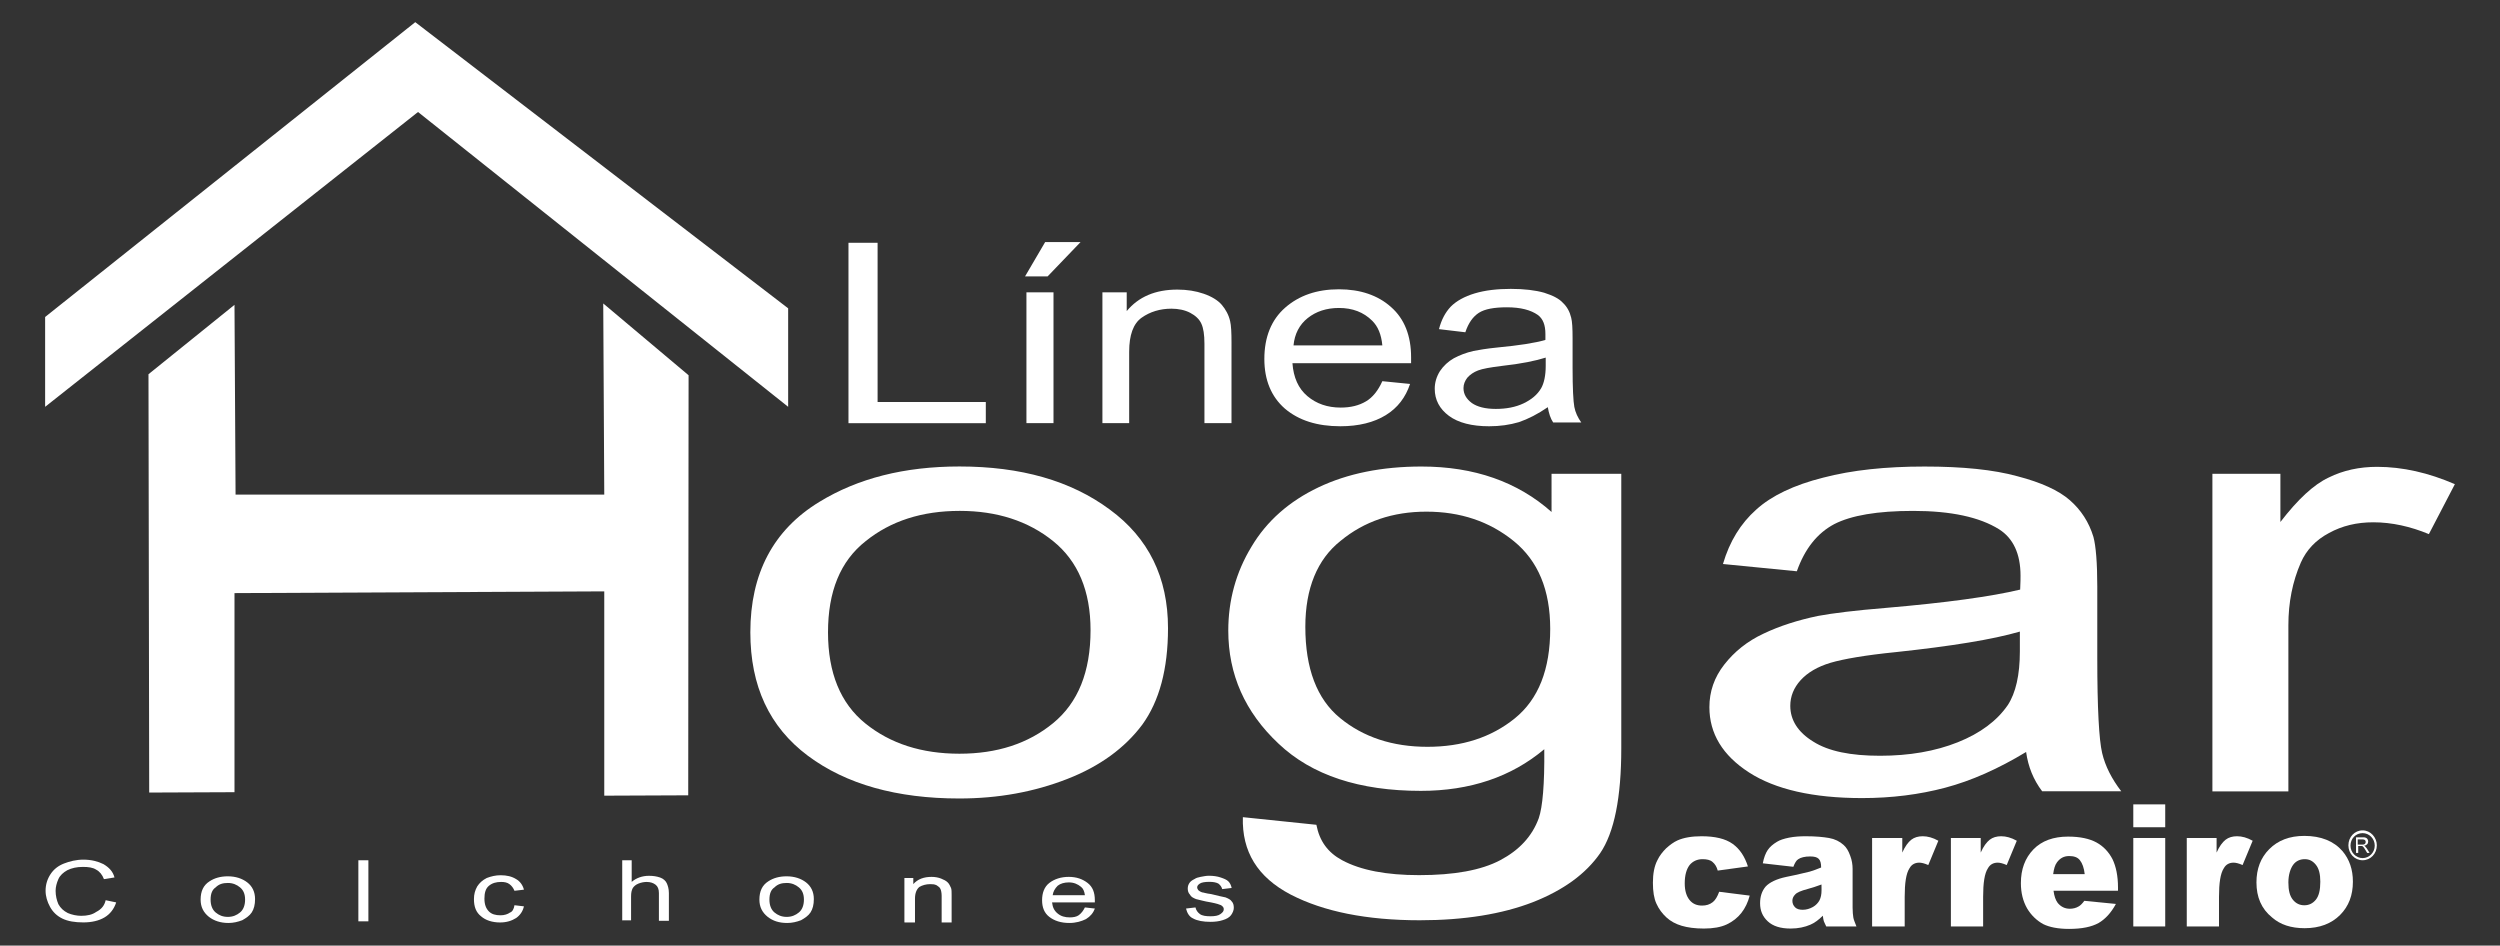 <?xml version="1.0" encoding="utf-8"?>
<!-- Generator: Adobe Illustrator 24.0.0, SVG Export Plug-In . SVG Version: 6.00 Build 0)  -->
<svg version="1.1" id="Capa_1" xmlns="http://www.w3.org/2000/svg" xmlns:xlink="http://www.w3.org/1999/xlink" x="0px" y="0px"
	 viewBox="0 0 488.61 184.81" style="enable-background:new 0 0 488.61 184.81;" xml:space="preserve">
<rect x="0" y="0" width="488.61" height="184.81" fill="#333333" stroke="none"/>
<style type="text/css">
	.st0{fill:#FFFFFF;}
</style>
<g>
	<polygon class="st0" points="29.02,73.14 45.83,59.58 46.04,96.67 118.1,96.67 117.9,59.31 134.58,73.34 134.51,155.44 
		118.1,155.51 118.1,115.58 45.83,115.92 45.83,154.83 29.16,154.9 	"/>
</g>
<g>
	<path class="st0" d="M146.65,123.58c0-11.46,4.47-20,13.49-25.49c7.53-4.61,16.61-6.92,27.39-6.92c12,0,21.76,2.78,29.36,8.41
		c7.59,5.56,11.39,13.29,11.39,23.19c0,8-1.69,14.24-5.02,18.85c-3.39,4.54-8.27,8.14-14.71,10.64c-6.44,2.51-13.42,3.8-21.08,3.8
		c-12.2,0-22.1-2.78-29.56-8.34C150.37,142.09,146.65,134.09,146.65,123.58z M161.83,123.58c0,7.93,2.44,13.9,7.32,17.83
		c4.88,3.93,10.98,5.9,18.37,5.9c7.32,0,13.42-1.97,18.3-5.97s7.32-10.03,7.32-18.17c0-7.66-2.44-13.49-7.32-17.42
		s-10.98-5.9-18.24-5.9c-7.39,0-13.49,1.97-18.37,5.9C164.2,109.68,161.83,115.65,161.83,123.58z"/>
</g>
<g>
	<path class="st0" d="M242.91,159.71l14.37,1.49c0.61,3.19,2.24,5.42,5.02,6.92c3.66,1.97,8.68,2.92,15.05,2.92
		c6.85,0,12.14-0.95,15.86-2.92c3.73-1.97,6.24-4.68,7.53-8.2c0.75-2.17,1.15-6.64,1.08-13.49c-6.44,5.42-14.51,8.14-24.13,8.14
		c-12,0-21.29-3.05-27.8-9.22c-6.58-6.17-9.83-13.56-9.83-22.1c0-5.9,1.49-11.39,4.54-16.41c2.98-5.02,7.39-8.88,13.08-11.59
		s12.41-4.07,20.14-4.07c10.3,0,18.78,2.98,25.42,8.88V92.6h13.63v53.63c0,9.63-1.36,16.47-4.14,20.54c-2.78,4-7.12,7.19-13.15,9.56
		c-5.97,2.31-13.36,3.53-22.1,3.53c-10.37,0-18.78-1.69-25.22-5.02C245.76,171.44,242.71,166.43,242.91,159.71z M255.12,122.5
		c0,8.14,2.24,14.1,6.78,17.83s10.24,5.63,17.08,5.63c6.78,0,12.47-1.83,17.08-5.56s6.92-9.56,6.92-17.49
		c0-7.59-2.37-13.29-7.12-17.15S285.42,100,278.78,100c-6.58,0-12.14,1.9-16.75,5.69C257.42,109.34,255.12,115.04,255.12,122.5z"/>
</g>
<g>
	<path class="st0" d="M395.99,146.97c-5.49,3.32-10.71,5.63-15.8,6.98s-10.51,2.03-16.27,2.03c-9.56,0-16.95-1.69-22.1-5.02
		s-7.73-7.59-7.73-12.75c0-3.05,0.95-5.83,2.92-8.34c1.97-2.51,4.47-4.54,7.66-6.03c3.12-1.49,6.71-2.64,10.64-3.46
		c2.92-0.54,7.25-1.08,13.15-1.56c11.93-1.02,20.75-2.24,26.37-3.59c0.07-1.42,0.07-2.37,0.07-2.71c0-4.27-1.42-7.32-4.2-9.08
		c-3.8-2.37-9.36-3.59-16.81-3.59c-6.98,0-12.07,0.88-15.39,2.58c-3.32,1.76-5.76,4.81-7.32,9.22l-14.44-1.42
		c1.29-4.41,3.46-7.93,6.51-10.64c2.98-2.71,7.39-4.81,13.08-6.24c5.69-1.49,12.27-2.17,19.8-2.17c7.46,0,13.49,0.61,18.17,1.9
		c4.68,1.22,8.07,2.78,10.24,4.68c2.17,1.9,3.73,4.27,4.61,7.19c0.47,1.76,0.75,5.02,0.75,9.69v14.03c0,9.76,0.34,15.93,0.95,18.51
		s1.9,5.08,3.73,7.46h-15.46C397.42,152.39,396.4,149.88,395.99,146.97z M394.77,123.44c-5.36,1.56-13.42,2.85-24.13,4
		c-6.1,0.61-10.37,1.36-12.88,2.1c-2.51,0.75-4.47,1.9-5.83,3.39s-2.03,3.19-2.03,5.02c0,2.78,1.49,5.15,4.47,6.98
		c2.98,1.9,7.32,2.78,13.08,2.78c5.69,0,10.78-0.88,15.19-2.64s7.66-4.2,9.76-7.25c1.56-2.37,2.37-5.9,2.37-10.51V123.44
		L394.77,123.44z"/>
</g>
<g>
	<path class="st0" d="M432.4,154.63V92.6h13.29v9.42c3.39-4.41,6.51-7.32,9.42-8.68c2.85-1.42,6.03-2.1,9.49-2.1
		c4.95,0,10.03,1.15,15.19,3.39l-5.08,9.76c-3.59-1.49-7.25-2.31-10.85-2.31c-3.25,0-6.1,0.68-8.68,2.1
		c-2.58,1.36-4.41,3.32-5.49,5.76c-1.63,3.73-2.44,7.8-2.44,12.27v32.47H432.4V154.63z"/>
</g>
<g>
	<path class="st0" d="M165.83,82.7V47.45h5.69v31.12h21.15v4.14h-26.84V82.7z"/>
</g>
<g>
	<path class="st0" d="M200.34,54.02l3.93-6.71h6.92l-6.44,6.71H200.34z M200.61,82.7V57.14h5.29V82.7H200.61z"/>
</g>
<g>
	<path class="st0" d="M215.46,82.7V57.14h4.75v3.66c2.31-2.78,5.56-4.2,9.9-4.2c1.9,0,3.59,0.27,5.15,0.81s2.78,1.29,3.53,2.17
		s1.36,1.97,1.63,3.19c0.2,0.81,0.27,2.24,0.27,4.2V82.7h-5.29V67.17c0-1.76-0.2-3.05-0.61-3.93c-0.41-0.88-1.15-1.56-2.17-2.1
		c-1.02-0.54-2.31-0.81-3.66-0.81c-2.24,0-4.2,0.61-5.83,1.76c-1.63,1.15-2.44,3.39-2.44,6.64V82.7H215.46L215.46,82.7z"/>
</g>
<g>
	<path class="st0" d="M270.17,74.5l5.42,0.54c-0.88,2.64-2.44,4.68-4.75,6.1s-5.29,2.17-8.88,2.17c-4.54,0-8.14-1.15-10.85-3.46
		c-2.64-2.31-4-5.56-4-9.69c0-4.27,1.36-7.66,4.07-10.03s6.17-3.59,10.51-3.59c4.14,0,7.59,1.15,10.17,3.46
		c2.64,2.31,3.93,5.63,3.93,9.83c0,0.27,0,0.61,0,1.15H252.6c0.2,2.78,1.15,4.95,2.92,6.44c1.76,1.49,3.93,2.24,6.51,2.24
		c1.97,0,3.59-0.41,4.95-1.22C268.27,77.68,269.35,76.33,270.17,74.5z M252.81,67.51h17.36c-0.2-2.17-0.88-3.73-1.97-4.81
		c-1.69-1.69-3.86-2.51-6.51-2.51c-2.44,0-4.47,0.68-6.1,1.97C253.96,63.45,253.02,65.28,252.81,67.51z"/>
</g>
<g>
	<path class="st0" d="M302.51,79.58c-1.97,1.36-3.86,2.31-5.63,2.92c-1.83,0.54-3.73,0.81-5.83,0.81c-3.39,0-6.03-0.68-7.86-2.03
		c-1.83-1.36-2.78-3.12-2.78-5.29c0-1.22,0.34-2.37,1.02-3.46c0.68-1.02,1.63-1.9,2.71-2.51c1.15-0.61,2.37-1.08,3.8-1.42
		c1.02-0.2,2.58-0.47,4.68-0.68c4.27-0.41,7.39-0.88,9.42-1.49c0-0.61,0-0.95,0-1.15c0-1.76-0.47-2.98-1.49-3.73
		c-1.36-0.95-3.32-1.49-6.03-1.49c-2.51,0-4.34,0.34-5.49,1.08c-1.15,0.75-2.03,1.97-2.64,3.8l-5.15-0.61
		c0.47-1.83,1.22-3.25,2.31-4.41c1.08-1.08,2.64-1.97,4.68-2.58c2.03-0.61,4.41-0.88,7.05-0.88s4.81,0.27,6.51,0.75
		c1.69,0.54,2.92,1.15,3.66,1.97c0.81,0.75,1.36,1.76,1.63,2.92c0.2,0.75,0.27,2.1,0.27,4v5.76c0,4,0.14,6.58,0.34,7.66
		c0.2,1.08,0.68,2.1,1.36,3.05h-5.49C303.05,81.82,302.71,80.8,302.51,79.58z M302.1,69.89c-1.9,0.61-4.81,1.22-8.61,1.63
		c-2.17,0.27-3.73,0.54-4.61,0.88c-0.88,0.34-1.56,0.81-2.1,1.42c-0.47,0.61-0.75,1.29-0.75,2.03c0,1.15,0.54,2.1,1.63,2.92
		c1.08,0.75,2.64,1.15,4.68,1.15s3.86-0.34,5.42-1.08c1.56-0.75,2.71-1.69,3.46-2.98c0.54-0.95,0.88-2.44,0.88-4.34L302.1,69.89
		L302.1,69.89z"/>
</g>
<g>
	<g>
		<path class="st0" d="M461.76,162.29c-1.56,0-2.78,1.29-2.78,2.92s1.22,2.92,2.78,2.92s2.78-1.29,2.78-2.92
			C464.53,163.65,463.31,162.29,461.76,162.29z M461.76,167.71c-1.29,0-2.37-1.08-2.37-2.44s1.02-2.44,2.37-2.44
			c1.29,0,2.37,1.08,2.37,2.44S463.04,167.71,461.76,167.71z"/>
	</g>
	<g>
		<path class="st0" d="M460.47,166.77v-3.12h1.29c0.27,0,0.47,0,0.61,0.07c0.14,0.07,0.27,0.14,0.34,0.27
			c0.07,0.14,0.14,0.27,0.14,0.47s-0.07,0.41-0.2,0.54c-0.14,0.14-0.34,0.27-0.61,0.27c0.14,0.07,0.2,0.14,0.2,0.14
			c0.14,0.14,0.2,0.27,0.34,0.41l0.54,0.88h-0.47l-0.41-0.68c-0.14-0.2-0.2-0.34-0.27-0.41c-0.07-0.07-0.14-0.14-0.2-0.2
			c-0.07-0.07-0.14-0.07-0.2-0.07s-0.14,0-0.2,0h-0.47v1.36h-0.41v0.07H460.47z M460.87,165.07h0.81c0.2,0,0.34,0,0.41-0.07
			s0.2-0.07,0.2-0.2c0.07-0.07,0.07-0.2,0.07-0.27c0-0.14-0.07-0.27-0.14-0.34c-0.07-0.07-0.27-0.14-0.47-0.14h-0.95v1.02H460.87z"
			/>
	</g>
</g>
<g>
	<g>
		<path class="st0" d="M336,174.29l5.97,0.75c-0.34,1.29-0.88,2.44-1.63,3.39s-1.69,1.69-2.85,2.24c-1.15,0.54-2.64,0.81-4.47,0.81
			c-1.76,0-3.19-0.2-4.34-0.54s-2.17-0.88-2.98-1.63s-1.49-1.63-1.97-2.71c-0.47-1.02-0.68-2.37-0.68-4.07
			c0-1.76,0.27-3.25,0.88-4.41c0.41-0.88,1.02-1.63,1.69-2.31c0.75-0.68,1.49-1.22,2.24-1.56c1.22-0.54,2.78-0.81,4.68-0.81
			c2.64,0,4.68,0.47,6.1,1.49s2.37,2.51,2.98,4.41l-5.9,0.81c-0.2-0.75-0.54-1.29-1.02-1.69c-0.47-0.41-1.15-0.54-1.97-0.54
			c-1.02,0-1.9,0.41-2.51,1.15c-0.61,0.81-0.95,1.97-0.95,3.59c0,1.42,0.34,2.51,0.95,3.25c0.61,0.75,1.42,1.08,2.44,1.08
			c0.81,0,1.49-0.2,2.1-0.68C335.25,175.92,335.66,175.24,336,174.29z"/>
	</g>
	<g>
		<path class="st0" d="M350.5,169.41l-5.97-0.68c0.2-1.08,0.54-1.97,0.95-2.58s1.02-1.15,1.83-1.63c0.54-0.34,1.36-0.61,2.37-0.81
			c1.02-0.2,2.1-0.27,3.25-0.27c1.9,0,3.39,0.14,4.54,0.34s2.1,0.68,2.85,1.36c0.54,0.47,0.95,1.15,1.29,2.1
			c0.34,0.88,0.47,1.76,0.47,2.58v7.59c0,0.81,0.07,1.42,0.14,1.9c0.07,0.47,0.34,1.02,0.61,1.76h-5.9
			c-0.2-0.47-0.41-0.81-0.47-1.02c-0.07-0.2-0.14-0.61-0.2-1.08c-0.81,0.81-1.63,1.42-2.44,1.76c-1.08,0.47-2.37,0.75-3.86,0.75
			c-1.97,0-3.46-0.47-4.47-1.42c-1.02-0.95-1.49-2.1-1.49-3.53c0-1.29,0.34-2.37,1.08-3.25c0.75-0.81,2.1-1.49,4.07-1.9
			c2.37-0.47,3.86-0.88,4.54-1.02c0.68-0.2,1.42-0.47,2.24-0.81c0-0.81-0.14-1.36-0.47-1.69c-0.34-0.34-0.88-0.47-1.69-0.47
			c-1.02,0-1.83,0.2-2.31,0.54C351.11,168.12,350.78,168.66,350.5,169.41z M356,172.87c-0.88,0.34-1.76,0.61-2.71,0.88
			c-1.29,0.34-2.1,0.68-2.44,1.08c-0.34,0.34-0.54,0.75-0.54,1.22c0,0.54,0.2,0.95,0.54,1.29s0.88,0.47,1.49,0.47
			c0.68,0,1.36-0.2,1.97-0.54s1.02-0.81,1.29-1.29c0.27-0.54,0.41-1.15,0.41-2.03L356,172.87L356,172.87z"/>
	</g>
	<g>
		<path class="st0" d="M365.89,163.78h5.9v2.85c0.54-1.22,1.15-2.03,1.76-2.51c0.61-0.47,1.36-0.68,2.24-0.68
			c0.95,0,1.97,0.27,3.05,0.88l-1.97,4.75c-0.75-0.34-1.36-0.47-1.76-0.47c-0.81,0-1.49,0.34-1.9,1.08
			c-0.68,1.02-0.95,2.92-0.95,5.63v5.76h-6.37L365.89,163.78L365.89,163.78z"/>
	</g>
	<g>
		<path class="st0" d="M381.22,163.78h5.9v2.85c0.54-1.22,1.15-2.03,1.76-2.51c0.61-0.47,1.36-0.68,2.24-0.68
			c0.95,0,1.97,0.27,3.05,0.88l-1.97,4.75c-0.75-0.34-1.36-0.47-1.76-0.47c-0.81,0-1.49,0.34-1.9,1.08
			c-0.68,1.02-0.95,2.92-0.95,5.63v5.76h-6.3v-17.29L381.22,163.78L381.22,163.78z"/>
	</g>
	<g>
		<path class="st0" d="M413.89,174.09h-12.54c0.14,1.08,0.41,1.83,0.81,2.37c0.61,0.75,1.42,1.15,2.37,1.15
			c0.61,0,1.22-0.14,1.76-0.47c0.34-0.2,0.68-0.54,1.08-1.08l6.17,0.61c-0.95,1.76-2.1,2.98-3.39,3.73
			c-1.36,0.75-3.25,1.15-5.76,1.15c-2.17,0-3.86-0.34-5.08-0.95c-1.22-0.68-2.31-1.69-3.12-3.05c-0.81-1.42-1.22-3.05-1.22-4.95
			c0-2.71,0.81-4.88,2.44-6.58c1.63-1.69,3.93-2.51,6.78-2.51c2.37,0,4.2,0.41,5.56,1.15c1.36,0.75,2.37,1.83,3.12,3.25
			c0.68,1.42,1.08,3.25,1.08,5.56v0.61h-0.06V174.09z M407.45,170.9c-0.14-1.29-0.47-2.17-0.95-2.78c-0.47-0.61-1.22-0.81-2.1-0.81
			c-1.02,0-1.76,0.41-2.37,1.22c-0.41,0.54-0.61,1.29-0.75,2.31h6.17V170.9z"/>
	</g>
	<g>
		<path class="st0" d="M416.94,157.21h6.24v4.47h-6.24V157.21z M416.94,163.78h6.24v17.29h-6.24V163.78z"/>
	</g>
	<g>
		<path class="st0" d="M427.32,163.78h5.9v2.85c0.54-1.22,1.15-2.03,1.76-2.51c0.61-0.47,1.36-0.68,2.24-0.68
			c0.95,0,1.97,0.27,3.05,0.88l-1.97,4.75c-0.75-0.34-1.36-0.47-1.76-0.47c-0.81,0-1.49,0.34-1.9,1.08
			c-0.68,1.02-0.95,2.92-0.95,5.63v5.76h-6.3v-17.29L427.32,163.78L427.32,163.78z"/>
	</g>
	<g>
		<path class="st0" d="M441.01,172.46c0-2.64,0.81-4.81,2.51-6.51c1.69-1.69,3.93-2.58,6.85-2.58c3.25,0,5.76,1.02,7.46,2.98
			c1.36,1.63,2.03,3.59,2.03,5.97c0,2.64-0.81,4.81-2.51,6.51c-1.69,1.69-4,2.58-6.92,2.58c-2.64,0-4.75-0.68-6.37-2.1
			C441.96,177.61,441.01,175.31,441.01,172.46z M447.25,172.46c0,1.56,0.27,2.64,0.88,3.39c0.61,0.75,1.36,1.08,2.24,1.08
			s1.63-0.34,2.24-1.08c0.61-0.75,0.88-1.9,0.88-3.53c0-1.49-0.27-2.58-0.88-3.32c-0.61-0.75-1.29-1.08-2.17-1.08
			s-1.69,0.34-2.24,1.08C447.65,169.75,447.25,170.97,447.25,172.46z"/>
	</g>
</g>
<g>
	<polygon class="st0" points="8.82,61.95 8.82,79.51 81.7,21.89 154.04,79.51 154.04,60.26 81.16,4.33 	"/>
</g>
<g>
	<g>
		<path class="st0" d="M20.65,175.94l2.06,0.43c-0.43,1.3-1.19,2.28-2.28,2.93s-2.5,0.98-4.13,0.98s-3.04-0.22-4.13-0.76
			s-1.85-1.3-2.39-2.28s-0.87-2.06-0.87-3.15c0-1.19,0.33-2.28,0.98-3.26c0.65-0.98,1.52-1.63,2.61-2.06s2.39-0.76,3.8-0.76
			c1.52,0,2.82,0.33,3.91,0.87c1.09,0.65,1.85,1.41,2.17,2.61l-2.06,0.33c-0.33-0.87-0.87-1.52-1.52-1.85
			c-0.65-0.43-1.52-0.54-2.61-0.54c-1.19,0-2.17,0.22-3.04,0.65c-0.76,0.43-1.41,0.98-1.74,1.74c-0.33,0.76-0.54,1.52-0.54,2.28
			c0,0.98,0.22,1.85,0.54,2.61c0.43,0.76,0.98,1.3,1.85,1.74c0.76,0.33,1.74,0.54,2.61,0.54c1.19,0,2.17-0.22,2.93-0.76
			C19.89,177.68,20.43,176.92,20.65,175.94z"/>
		<path class="st0" d="M39.21,175.83c0-1.63,0.54-2.82,1.74-3.58c0.98-0.65,2.17-0.98,3.58-0.98c1.52,0,2.82,0.43,3.8,1.19
			c0.98,0.76,1.52,1.85,1.52,3.26c0,1.09-0.22,1.95-0.65,2.61c-0.43,0.65-1.09,1.09-1.85,1.52c-0.87,0.33-1.74,0.54-2.71,0.54
			c-1.52,0-2.82-0.43-3.8-1.19C39.75,178.33,39.21,177.24,39.21,175.83z M41.16,175.83c0,1.09,0.33,1.95,0.98,2.5
			s1.41,0.87,2.39,0.87s1.74-0.33,2.39-0.87s0.98-1.41,0.98-2.5s-0.33-1.85-0.98-2.39s-1.41-0.87-2.39-0.87s-1.74,0.22-2.39,0.87
			C41.49,173.88,41.16,174.64,41.16,175.83z"/>
		<path class="st0" d="M70.04,180.07v-11.94H72v11.94H70.04z"/>
		<path class="st0" d="M100.55,176.92l1.85,0.22c-0.22,0.98-0.76,1.74-1.52,2.28c-0.87,0.54-1.85,0.87-3.15,0.87
			c-1.52,0-2.82-0.43-3.69-1.19c-0.98-0.76-1.41-1.85-1.41-3.37c0-0.98,0.22-1.74,0.65-2.5c0.43-0.65,0.98-1.19,1.85-1.63
			c0.87-0.33,1.74-0.54,2.71-0.54c1.19,0,2.17,0.22,3.04,0.76c0.76,0.43,1.3,1.19,1.52,2.06l-1.85,0.22
			c-0.22-0.54-0.54-0.98-0.98-1.3c-0.43-0.33-0.98-0.43-1.63-0.43c-0.98,0-1.74,0.22-2.39,0.76s-0.87,1.41-0.87,2.5
			c0,1.19,0.33,1.95,0.87,2.5s1.3,0.76,2.28,0.76c0.76,0,1.41-0.22,1.85-0.54C100.11,178.22,100.44,177.68,100.55,176.92z"/>
		<path class="st0" d="M121.61,180.07v-11.94h1.85v4.23c0.87-0.76,2.06-1.19,3.37-1.19c0.87,0,1.52,0.11,2.17,0.33
			s1.09,0.65,1.3,1.09s0.43,1.09,0.43,1.95v5.43h-1.95v-5.43c0-0.76-0.22-1.3-0.65-1.63c-0.43-0.33-0.98-0.54-1.74-0.54
			c-0.54,0-1.09,0.11-1.63,0.33s-0.87,0.54-1.09,0.87c-0.22,0.43-0.33,0.87-0.33,1.63v4.67h-1.74L121.61,180.07L121.61,180.07z"/>
		<path class="st0" d="M148.42,175.83c0-1.63,0.54-2.82,1.74-3.58c0.98-0.65,2.17-0.98,3.58-0.98c1.52,0,2.82,0.43,3.8,1.19
			c0.98,0.76,1.52,1.85,1.52,3.26c0,1.09-0.22,1.95-0.65,2.61c-0.43,0.65-1.09,1.09-1.85,1.52c-0.87,0.33-1.74,0.54-2.71,0.54
			c-1.63,0-2.82-0.43-3.8-1.19C148.96,178.33,148.42,177.24,148.42,175.83z M150.38,175.83c0,1.09,0.33,1.95,0.98,2.5
			c0.65,0.54,1.41,0.87,2.39,0.87s1.74-0.33,2.39-0.87s0.98-1.41,0.98-2.5s-0.33-1.85-0.98-2.39s-1.41-0.87-2.39-0.87
			s-1.74,0.22-2.39,0.87C150.7,173.88,150.38,174.64,150.38,175.83z"/>
		<path class="st0" d="M176.76,180.18v-8.58h1.74v1.19c0.87-0.98,2.06-1.41,3.58-1.41c0.65,0,1.3,0.11,1.85,0.33
			c0.54,0.22,0.98,0.43,1.3,0.76c0.33,0.33,0.43,0.65,0.65,1.09c0.11,0.33,0.11,0.76,0.11,1.41v5.32h-1.95v-5.21
			c0-0.54-0.11-1.09-0.22-1.3c-0.11-0.33-0.43-0.54-0.76-0.76c-0.43-0.22-0.87-0.22-1.3-0.22c-0.76,0-1.52,0.22-2.06,0.54
			c-0.54,0.43-0.87,1.19-0.87,2.28v4.67h-2.06v-0.11H176.76z"/>
		<path class="st0" d="M212.04,177.35l1.95,0.22c-0.33,0.87-0.87,1.52-1.74,2.06c-0.87,0.43-1.95,0.76-3.26,0.76
			c-1.63,0-2.93-0.43-3.91-1.19s-1.41-1.85-1.41-3.26s0.43-2.61,1.41-3.37c0.98-0.76,2.28-1.19,3.8-1.19s2.71,0.43,3.69,1.19
			c0.98,0.76,1.41,1.85,1.41,3.37c0,0.11,0,0.22,0,0.43h-8.36c0.11,0.98,0.43,1.63,1.09,2.17c0.65,0.54,1.41,0.76,2.39,0.76
			c0.65,0,1.3-0.11,1.74-0.43C211.39,178.44,211.71,178,212.04,177.35z M205.74,174.96h6.3c-0.11-0.76-0.33-1.3-0.76-1.63
			c-0.65-0.54-1.41-0.87-2.39-0.87c-0.87,0-1.63,0.22-2.17,0.65C206.18,173.66,205.85,174.2,205.74,174.96z"/>
		<path class="st0" d="M231.8,177.57l1.85-0.22c0.11,0.54,0.43,0.98,0.87,1.3c0.43,0.33,1.19,0.43,2.06,0.43s1.52-0.11,1.95-0.43
			s0.65-0.54,0.65-0.98c0-0.33-0.22-0.54-0.54-0.76c-0.22-0.11-0.87-0.33-1.95-0.54c-1.41-0.22-2.39-0.54-2.93-0.65
			c-0.54-0.22-0.98-0.43-1.19-0.87c-0.33-0.33-0.43-0.76-0.43-1.19s0.11-0.76,0.33-1.09s0.54-0.54,0.98-0.76
			c0.33-0.22,0.65-0.33,1.19-0.43s1.09-0.22,1.63-0.22c0.87,0,1.63,0.11,2.28,0.33s1.19,0.43,1.52,0.76s0.54,0.76,0.65,1.3
			l-1.85,0.22c-0.11-0.43-0.33-0.76-0.76-1.09c-0.43-0.22-0.98-0.33-1.74-0.33c-0.87,0-1.52,0.11-1.85,0.33s-0.54,0.43-0.54,0.76
			c0,0.22,0.11,0.33,0.22,0.54c0.11,0.11,0.43,0.33,0.76,0.43c0.22,0,0.76,0.22,1.74,0.33c1.3,0.33,2.28,0.54,2.82,0.65
			c0.54,0.22,0.98,0.43,1.19,0.76c0.33,0.33,0.43,0.76,0.43,1.3c0,0.43-0.22,0.98-0.54,1.41s-0.87,0.76-1.63,0.98
			c-0.65,0.22-1.52,0.33-2.39,0.33c-1.41,0-2.61-0.22-3.37-0.65C232.45,179.2,232.01,178.44,231.8,177.57z"/>
	</g>
</g>
</svg>
